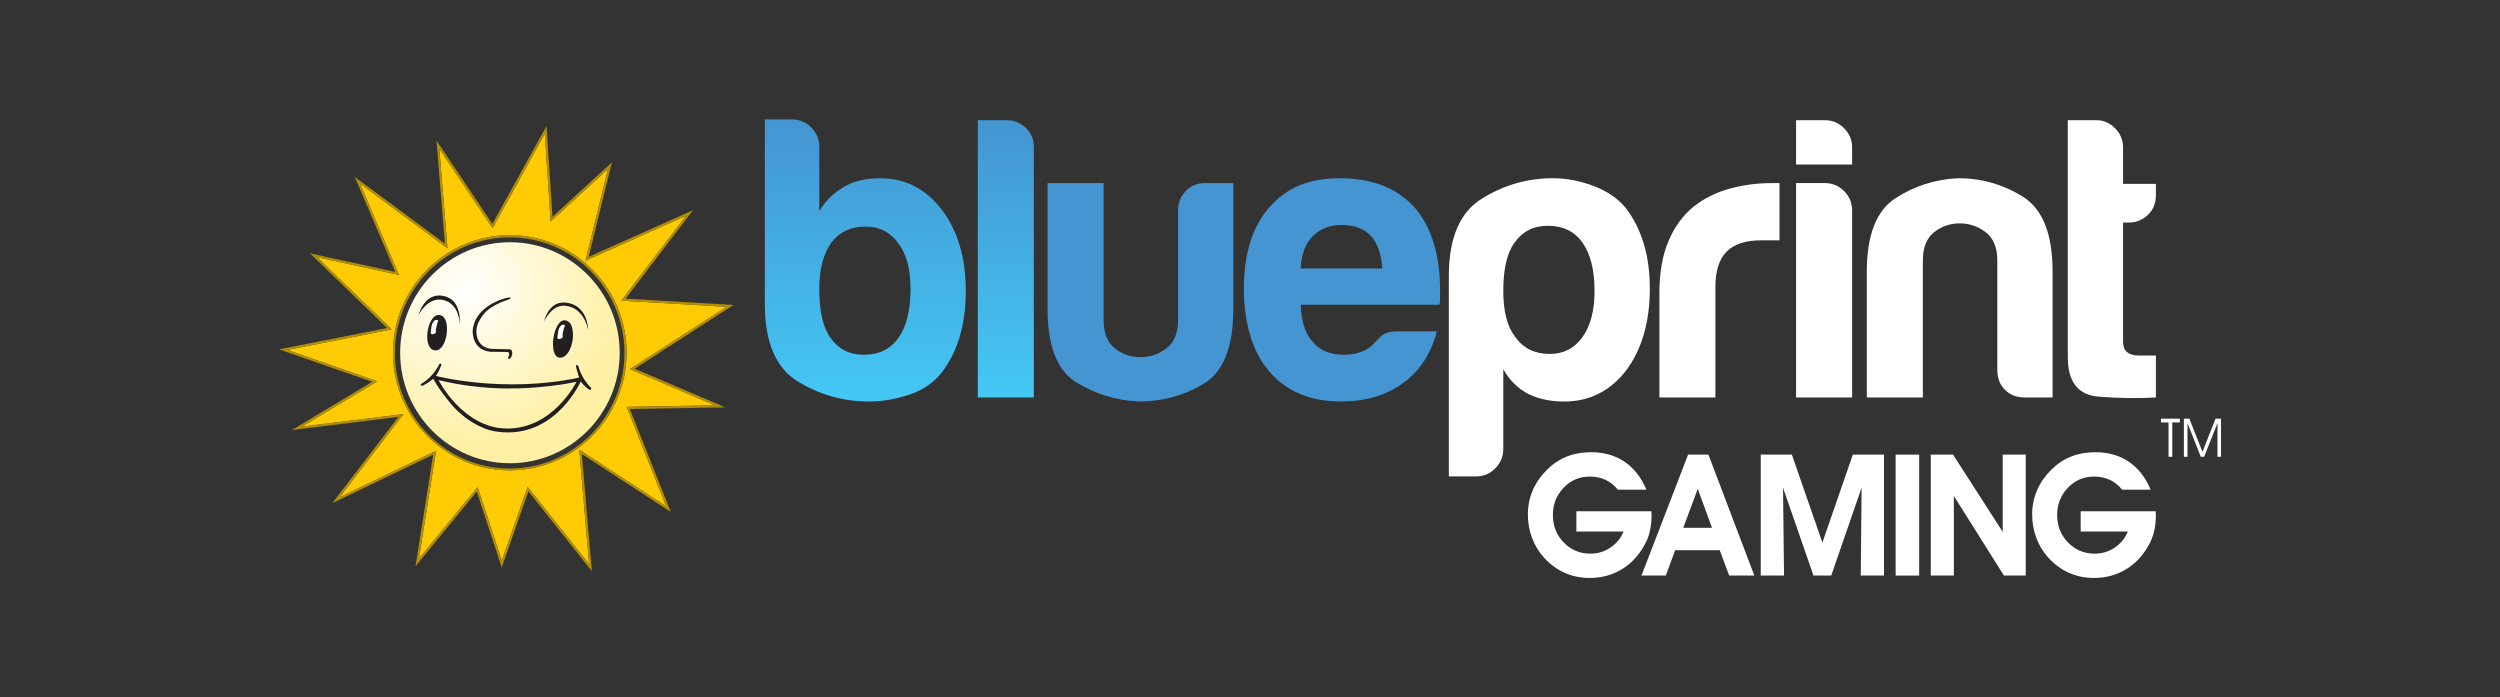 <svg width="760" height="212" viewBox="0 0 760 212" fill="none" xmlns="http://www.w3.org/2000/svg">
<rect x="0" y="0" width="760" height="212" fill="#333333" stroke="none"/>
<path d="M504.46 120.823V89.222C504.46 82.854 505.394 77.506 507.261 73.178C509.122 68.85 511.677 65.381 514.927 62.765C518.004 60.317 521.623 58.517 525.756 57.373C529.897 56.23 534.153 55.661 538.533 55.661H540.965V73.054H535.362C530.657 73.054 527.168 74.198 524.895 76.486C522.622 78.774 521.485 82.366 521.485 87.262V120.831H504.445L504.46 120.823Z" fill="white"/>
<path d="M546.013 36.541H554.772C557.045 36.541 558.992 37.358 560.614 38.99C562.235 40.622 563.046 42.582 563.046 44.87V50.014H546.006V36.541H546.013ZM546.013 55.654H554.772C557.045 55.654 558.992 56.47 560.614 58.102C562.235 59.734 563.046 61.694 563.046 63.982V120.823H546.006V55.654H546.013Z" fill="white"/>
<path d="M623.987 120.823H615.467C613.027 120.823 611.036 120.051 609.502 118.492C607.953 116.947 607.185 114.943 607.185 112.495V79.174C607.185 75.254 606.006 72.398 603.66 70.598C601.308 68.806 598.665 67.902 595.748 67.902C592.831 67.902 590.232 68.799 587.959 70.598C585.686 72.398 584.55 75.254 584.55 79.174V120.823H567.51V82.606C567.51 71.502 570.391 64.07 576.153 60.31C581.915 56.55 588.285 54.51 595.263 54.182C602.401 54.182 608.973 56.062 614.982 59.815C620.983 63.574 623.987 71.167 623.987 82.599V120.816V120.823Z" fill="white"/>
<path d="M655.386 120.823C650.029 121.151 644.223 121.071 637.984 120.583C631.737 120.087 628.609 116.094 628.609 108.575V36.541H637.376C639.482 36.541 641.35 37.358 642.978 38.99C644.6 40.622 645.411 42.582 645.411 44.87V55.894H655.393V59.326C655.393 61.774 654.575 63.778 652.961 65.33C651.339 66.882 649.385 67.654 647.119 67.654H645.411V103.919C645.411 106.695 647.032 108.079 650.282 108.079H655.393V120.816L655.386 120.823Z" fill="white"/>
<path d="M456.995 136.504C456.995 138.792 456.177 140.752 454.563 142.384C452.941 144.016 450.994 144.832 448.721 144.832H440.447V83.823C440.447 72.391 443.77 64.594 450.43 60.427C457.082 56.259 464.306 54.182 472.095 54.182C476.149 54.182 480.253 54.955 484.387 56.514C488.527 58.066 491.814 60.31 494.246 63.254C499.117 69.622 501.55 77.79 501.55 87.758C501.55 97.726 499.117 106.375 494.246 112.75C489.374 118.958 483.127 122.062 475.505 122.062C471.444 122.062 467.875 121.326 464.791 119.854C461.548 118.222 458.95 115.687 457.002 112.255V136.511L456.995 136.504ZM484.741 88.487C484.741 82.118 483.525 77.214 481.093 73.782C478.661 70.358 475.172 68.638 470.626 68.638C466.08 68.638 462.837 70.358 460.405 73.782C458.132 76.886 456.995 81.79 456.995 88.487C456.995 94.695 458.211 99.35 460.643 102.454C463.076 105.886 466.565 107.599 471.111 107.599C475.331 107.599 478.661 105.879 481.093 102.454C483.525 99.023 484.741 94.367 484.741 88.487Z" fill="white"/>
<path d="M267.555 54.183C263.334 54.183 259.766 54.999 256.848 56.631C253.439 58.591 250.848 61.127 249.06 64.231V44.63C249.06 42.349 248.242 40.389 246.627 38.75C245.006 37.118 243.051 36.302 240.786 36.302H232.512V92.407C232.512 104.007 235.834 111.847 242.487 115.927C249.139 120.015 256.363 122.055 264.152 122.055C268.206 122.055 272.303 121.356 276.444 119.971C280.577 118.587 283.864 116.335 286.296 113.231C291.167 106.863 293.6 98.615 293.6 88.487C293.6 78.359 291.167 70.111 286.296 63.742C281.431 57.367 275.184 54.19 267.555 54.19V54.183ZM273.15 102.695C270.718 106.127 267.229 107.84 262.683 107.84C258.137 107.84 254.894 106.127 252.462 102.695C250.189 99.591 249.06 94.608 249.06 87.751C249.06 81.871 250.276 77.215 252.708 73.783C255.14 70.519 258.629 68.886 263.175 68.886C267.395 68.886 270.718 70.599 273.15 74.031C275.582 77.302 276.798 81.871 276.798 87.751C276.798 94.287 275.582 99.263 273.15 102.695Z" fill="url(#paint0_linear_678_753)"/>
<path d="M306.014 36.542H297.248V120.824H314.281V44.63C314.281 42.349 313.47 40.433 311.849 38.874C310.22 37.322 308.28 36.542 306.007 36.542H306.014Z" fill="url(#paint1_linear_678_753)"/>
<path d="M360.442 58.102C358.9 59.734 358.133 61.694 358.133 63.982V97.303C358.133 101.223 356.953 104.079 354.6 105.879C352.248 107.679 349.613 108.575 346.688 108.575C343.764 108.575 341.172 107.679 338.899 105.879C336.626 104.086 335.497 101.223 335.497 97.303V55.654H318.457V93.878C318.457 105.143 321.338 112.582 327.1 116.175C332.862 119.767 339.225 121.727 346.21 122.055C353.348 122.055 359.921 120.262 365.922 116.663C371.923 113.071 374.927 105.478 374.927 93.878V55.654H366.407C363.974 55.654 361.984 56.47 360.442 58.102Z" fill="url(#paint2_linear_678_753)"/>
<path d="M429.977 63.006C424.62 57.126 417.077 54.183 407.341 54.183C397.605 54.183 390.873 57.206 385.676 63.247C380.645 69.127 378.133 77.295 378.133 87.751C378.133 98.207 380.732 107.104 385.922 112.984C391.112 119.024 398.336 122.048 407.58 122.048C415.21 122.048 421.536 120.175 426.567 116.416C431.598 112.823 435.001 107.592 436.796 100.735H424.627C422.68 100.735 421.182 101.143 420.125 101.959C419.068 102.776 417.143 105.275 415.622 106.127C413.653 107.228 411.323 107.84 408.565 107.84C404.344 107.84 401.181 106.535 399.075 103.92C396.802 101.471 395.585 97.712 395.426 92.647H437.534C437.693 92.32 437.78 91.751 437.78 90.928V88.232C437.78 77.448 435.182 69.04 429.991 62.999L429.977 63.006ZM395.412 81.623C395.571 77.375 396.794 74.111 399.06 71.823C401.333 69.535 404.25 68.391 407.826 68.391C411.721 68.391 414.718 69.535 416.831 71.823C418.778 73.951 419.908 77.215 420.233 81.623H395.405H395.412Z" fill="url(#paint3_linear_678_753)"/>
<path d="M502.033 155.419C502.033 155.557 502.04 155.761 502.054 156.038C502.069 156.315 502.076 156.519 502.076 156.658C502.076 158.239 501.931 159.711 501.649 161.066C501.367 162.421 500.932 163.696 500.346 164.891C498.623 168.345 496.278 171.005 493.31 172.884C490.342 174.764 486.983 175.697 483.234 175.697C480.476 175.697 477.92 175.165 475.582 174.109C473.237 173.045 471.13 171.471 469.263 169.387C467.706 167.638 466.519 165.649 465.701 163.427C464.883 161.204 464.471 158.851 464.471 156.359C464.471 153.867 464.963 151.375 465.947 149.073C466.932 146.777 468.38 144.686 470.291 142.799C472.1 140.999 474.106 139.659 476.328 138.784C478.543 137.91 480.997 137.473 483.69 137.473C487.62 137.473 491.015 138.442 493.875 140.38C496.734 142.318 498.942 145.145 500.498 148.869H491.819C490.769 147.535 489.524 146.537 488.091 145.874C486.658 145.211 485.058 144.876 483.284 144.876C480.157 144.876 477.508 146.012 475.329 148.286C473.157 150.559 472.071 153.321 472.071 156.57C472.071 159.82 473.172 162.654 475.372 164.913C477.573 167.179 480.273 168.309 483.487 168.309C485.709 168.309 487.729 167.704 489.546 166.487C491.363 165.278 492.702 163.645 493.571 161.591H479.216V155.426H502.025L502.033 155.419Z" fill="white"/>
<path d="M509.249 167.267L506.411 174.969H499.006L513.179 138.202H519.354L533.325 174.969H525.674L522.785 167.267H509.234H509.249ZM520.44 160.447L516.126 148.599L511.71 160.447H520.44Z" fill="white"/>
<path d="M542.338 174.969H535.266V138.202H544.727L554.007 164.943L563.265 138.202H572.726V174.969H565.676L565.922 148.279L556.692 174.969H551.299L542.041 148.279L542.345 174.969H542.338Z" fill="white"/>
<path d="M576.273 174.969V138.202H583.425V174.969H576.273Z" fill="white"/>
<path d="M593.978 174.969H586.949V138.202H593.725L608.825 161.686V138.202H615.825V174.969H609.201L593.971 150.778V174.969H593.978Z" fill="white"/>
<path d="M655.335 155.419C655.335 155.557 655.343 155.761 655.357 156.038C655.372 156.315 655.379 156.519 655.379 156.658C655.379 158.239 655.234 159.711 654.952 161.066C654.669 162.421 654.228 163.696 653.649 164.891C651.926 168.345 649.581 171.005 646.613 172.884C643.645 174.764 640.286 175.697 636.536 175.697C633.778 175.697 631.223 175.165 628.885 174.109C626.54 173.045 624.433 171.471 622.565 169.387C621.009 167.638 619.822 165.649 619.004 163.427C618.186 161.204 617.773 158.851 617.773 156.359C617.773 153.867 618.266 151.375 619.25 149.073C620.235 146.777 621.682 144.686 623.593 142.799C625.403 140.999 627.415 139.659 629.631 138.784C631.846 137.91 634.3 137.473 636.992 137.473C640.923 137.473 644.318 138.442 647.177 140.38C650.037 142.318 652.244 145.145 653.801 148.869H645.122C644.072 147.535 642.827 146.537 641.394 145.874C639.96 145.211 638.36 144.876 636.587 144.876C633.46 144.876 630.81 146.012 628.632 148.286C626.46 150.559 625.374 153.321 625.374 156.57C625.374 159.82 626.474 162.654 628.675 164.913C630.876 167.179 633.576 168.309 636.79 168.309C639.012 168.309 641.032 167.704 642.849 166.487C644.665 165.278 646.005 163.645 646.873 161.591H632.526V155.426H655.328L655.335 155.419Z" fill="white"/>
<path d="M660.367 138.864H659.238V128.415H656.936V127.278H662.669V128.415H660.367V138.864Z" fill="white"/>
<path d="M663.9 138.864V127.271H665.565L669.554 137.349L673.521 127.271H675.193V138.864H674.107V128.627L670.061 138.864H669.04L664.993 128.627V138.864H663.9Z" fill="white"/>
<path d="M220.866 93.274L188.9 91.387L208.524 65.6L177.976 79.255L184.839 51.355L167.386 67.335L165.634 40.637L149.738 69.353L133.559 45.242L136.035 75.481L109.44 55.807L121.282 83.576L96.403 78.184L119.082 100.123L87.361 106.382L114.724 115.913L91.799 129.677L122.65 125.881L103.236 151.172L132.56 137.036L127.348 169.832L145.192 148.068L152.546 170.444L160.401 147.995L179.091 171.523L176.101 136.716L202.537 153.941L190.492 123.695L217.333 123.214L191.505 112.211L220.88 93.267L220.866 93.274ZM154.971 142.982C135.383 142.982 119.451 126.945 119.451 107.235C119.451 87.525 135.383 71.481 154.971 71.481C174.56 71.481 190.485 87.518 190.485 107.235C190.485 126.952 174.552 142.982 154.971 142.982Z" fill="#FFCB05"/>
<path d="M154.976 71.48C135.388 71.48 119.455 87.517 119.455 107.234C119.455 126.951 135.388 142.981 154.976 142.981C174.564 142.981 190.489 126.944 190.489 107.234C190.489 87.525 174.557 71.48 154.976 71.48ZM189.823 107.314C189.823 126.711 174.202 142.435 154.932 142.435C135.663 142.435 120.041 126.711 120.041 107.314C120.041 93.959 127.454 82.344 138.356 76.406C143.3 73.695 148.96 72.158 154.976 72.158C174.195 72.158 189.823 87.896 189.823 107.242C189.823 107.256 189.823 107.271 189.823 107.278C189.823 107.285 189.823 107.307 189.823 107.314Z" fill="#B28F04"/>
<path d="M192.923 112.094L222.957 92.719L190.194 90.781L210.643 63.909L178.952 78.074L186.01 49.365L167.956 65.891L166.147 38.319L149.679 68.07L132.682 42.742L135.252 74.066L107.86 53.81L120.159 82.65L94.244 77.032L117.69 99.715L84.805 106.199L113.144 116.072L88.743 130.725L121.143 126.732L100.991 152.985L131.705 138.187L126.305 172.148L144.937 149.422L152.523 172.513L160.624 149.349L179.937 173.664L176.875 138.019L203.933 155.645L191.461 124.342L220.474 123.825L192.923 112.087V112.094ZM202.536 153.947L176.1 136.722L179.09 171.529L160.399 148.001L152.545 170.451L145.19 148.074L127.347 169.839L132.559 137.043L103.235 151.178L122.649 125.887L91.797 129.683L114.723 115.919L87.36 106.389L119.08 100.13L96.401 78.191L121.281 83.582L109.438 55.814L136.033 75.487L133.558 45.249L149.736 69.359L165.633 40.644L167.385 67.341L184.837 51.362L177.975 79.262L208.522 65.607L188.898 91.393L220.865 93.281L191.49 112.225L217.318 123.228L190.476 123.709L202.522 153.954L202.536 153.947Z" fill="#B28F04"/>
<path d="M155.017 73.644C173.418 73.644 188.388 88.713 188.388 107.235C188.388 125.757 173.418 140.825 155.017 140.825C136.616 140.825 121.646 125.757 121.646 107.235C121.646 88.713 136.623 73.644 155.017 73.644Z" fill="url(#paint4_radial_678_753)"/>
<path d="M179.679 117.857C176.697 115.045 175.879 111.46 175.879 111.46C175.712 110.899 175.336 110.994 175.336 110.994C174.945 111.074 175.104 111.518 175.104 111.518C175.777 114.119 176.081 114.783 176.081 114.783C153.149 119.694 132.533 114.287 132.533 114.287C133.474 112.793 134.111 111.139 134.111 111.139C134.249 110.637 133.995 110.549 133.995 110.549C133.612 110.418 133.496 110.841 133.496 110.841C131.331 114.994 128.298 116.509 128.298 116.509C128.298 116.509 127.705 116.852 127.907 117.158C127.907 117.158 128.059 117.406 128.791 117.121C130.209 116.378 131.708 115.154 131.708 115.154C134.039 119.417 137.767 123.548 137.767 123.548C141.9 128.139 146.359 129.807 146.359 129.807C149.298 131.366 153.308 131.425 153.308 131.425C169.313 132.255 176.566 115.934 176.566 115.934C177.276 117.165 179.078 118.448 179.078 118.448C180.034 118.739 179.665 117.857 179.665 117.857H179.679ZM154.018 130.273C140.669 130.12 133.322 115.562 133.322 115.562L134.364 115.788C146.12 118.506 155.639 118.098 156.862 118.047C153.96 118.156 165.165 118.142 174.084 116.284L175.263 116.058C175.263 116.058 168.206 130.441 154.018 130.273Z" fill="#231F20"/>
<path d="M149.094 106.935C149.347 106.964 153.951 107.001 153.951 107.001C155.247 106.804 154.638 108.378 154.638 108.378C154.19 108.939 154.725 109.114 154.725 109.114C155.478 109.114 155.717 107.583 155.717 107.583C155.913 105.922 154.537 106.177 154.537 106.177C154.537 106.206 149.47 106.068 149.47 106.068C144.526 105.645 144.823 100.661 144.823 100.661C144.844 97.397 147.921 94.555 147.921 94.555C150.375 92.267 154.783 90.992 154.783 90.992C155.399 90.716 155.181 90.57 155.181 90.57C155.044 90.103 152.633 90.963 152.633 90.963C152.633 90.963 144.244 93.404 143.701 100.479C143.701 100.479 143.266 106.338 149.079 106.942" fill="#231F20"/>
<path d="M127.195 95.817C127.195 95.817 130.062 89.973 134.912 91.241C139.762 92.509 139.733 98.462 139.733 98.462C139.733 98.462 140.58 91.438 135.151 90.038C129.077 88.472 127.195 95.817 127.195 95.817Z" fill="#231F20"/>
<path d="M171.774 91.976C178.81 92.537 178.81 100.326 178.81 100.326C178.81 100.326 177.703 93.477 171.774 92.938C167.677 92.559 165.404 97.703 165.404 97.703C165.404 97.703 166.686 91.575 171.774 91.983V91.976Z" fill="#231F20"/>
<path d="M133.245 95.78C133.245 95.78 133.18 95.78 133.15 95.787C133.172 95.787 133.201 95.788 133.245 95.78Z" fill="#231F20"/>
<path d="M133.263 95.772C129.832 95.809 128.217 106.141 132.249 106.52C136.194 106.884 137.519 95.437 133.263 95.772Z" fill="#231F20"/>
<path d="M132.313 97.289C132.313 97.289 131.379 97.792 131.148 99.409C130.909 101.019 130.916 101.406 130.916 101.406C130.916 101.406 131.249 101.675 131.691 101.588C132.139 101.5 132.552 101.092 132.552 101.092C132.552 101.092 132.378 100.648 132.661 99.373C132.943 98.098 133.254 97.398 133.254 97.398C133.254 97.398 133.059 97.289 132.82 97.267C132.581 97.238 132.32 97.296 132.32 97.296L132.313 97.289Z" fill="white"/>
<path d="M174.18 101.406C174.108 100.007 173.775 98.535 173.008 97.952C173.008 97.952 172.551 97.595 172.349 97.515C172.139 97.442 171.69 97.362 171.69 97.362C168.179 97.143 166.543 108.328 170.083 108.736C172.638 109.027 174.397 104.626 174.18 101.406Z" fill="#231F20"/>
<path d="M170.837 98.746C170.837 98.746 169.903 99.249 169.671 100.867C169.432 102.477 169.439 102.863 169.439 102.863C169.439 102.863 169.772 103.133 170.214 103.045C170.663 102.958 171.075 102.55 171.075 102.55C171.075 102.55 170.902 102.105 171.184 100.83C171.466 99.555 171.778 98.856 171.778 98.856C171.778 98.856 171.582 98.746 171.343 98.725C171.104 98.695 170.844 98.754 170.844 98.754L170.837 98.746Z" fill="white"/>
<defs>
<linearGradient id="paint0_linear_678_753" x1="263.052" y1="122.048" x2="263.052" y2="36.302" gradientUnits="userSpaceOnUse">
<stop stop-color="#44C8F5"/>
<stop offset="1" stop-color="#4495D1"/>
</linearGradient>
<linearGradient id="paint1_linear_678_753" x1="305.768" y1="120.824" x2="305.768" y2="36.542" gradientUnits="userSpaceOnUse">
<stop stop-color="#44C8F5"/>
<stop offset="1" stop-color="#4495D1"/>
</linearGradient>
<linearGradient id="paint2_linear_678_753" x1="346.688" y1="-112.553" x2="346.688" y2="55.654" gradientUnits="userSpaceOnUse">
<stop stop-color="#44C8F5"/>
<stop offset="1" stop-color="#4495D1"/>
</linearGradient>
<linearGradient id="paint3_linear_678_753" x1="407.949" y1="-112.552" x2="407.949" y2="54.183" gradientUnits="userSpaceOnUse">
<stop stop-color="#44C8F5"/>
<stop offset="1" stop-color="#4495D1"/>
</linearGradient>
<radialGradient id="paint4_radial_678_753" cx="0" cy="0" r="1" gradientUnits="userSpaceOnUse" gradientTransform="translate(141.98 88.188) scale(47.023 47.332)">
<stop stop-color="white"/>
<stop offset="1" stop-color="#FFF0A5"/>
</radialGradient>
</defs>
</svg>
